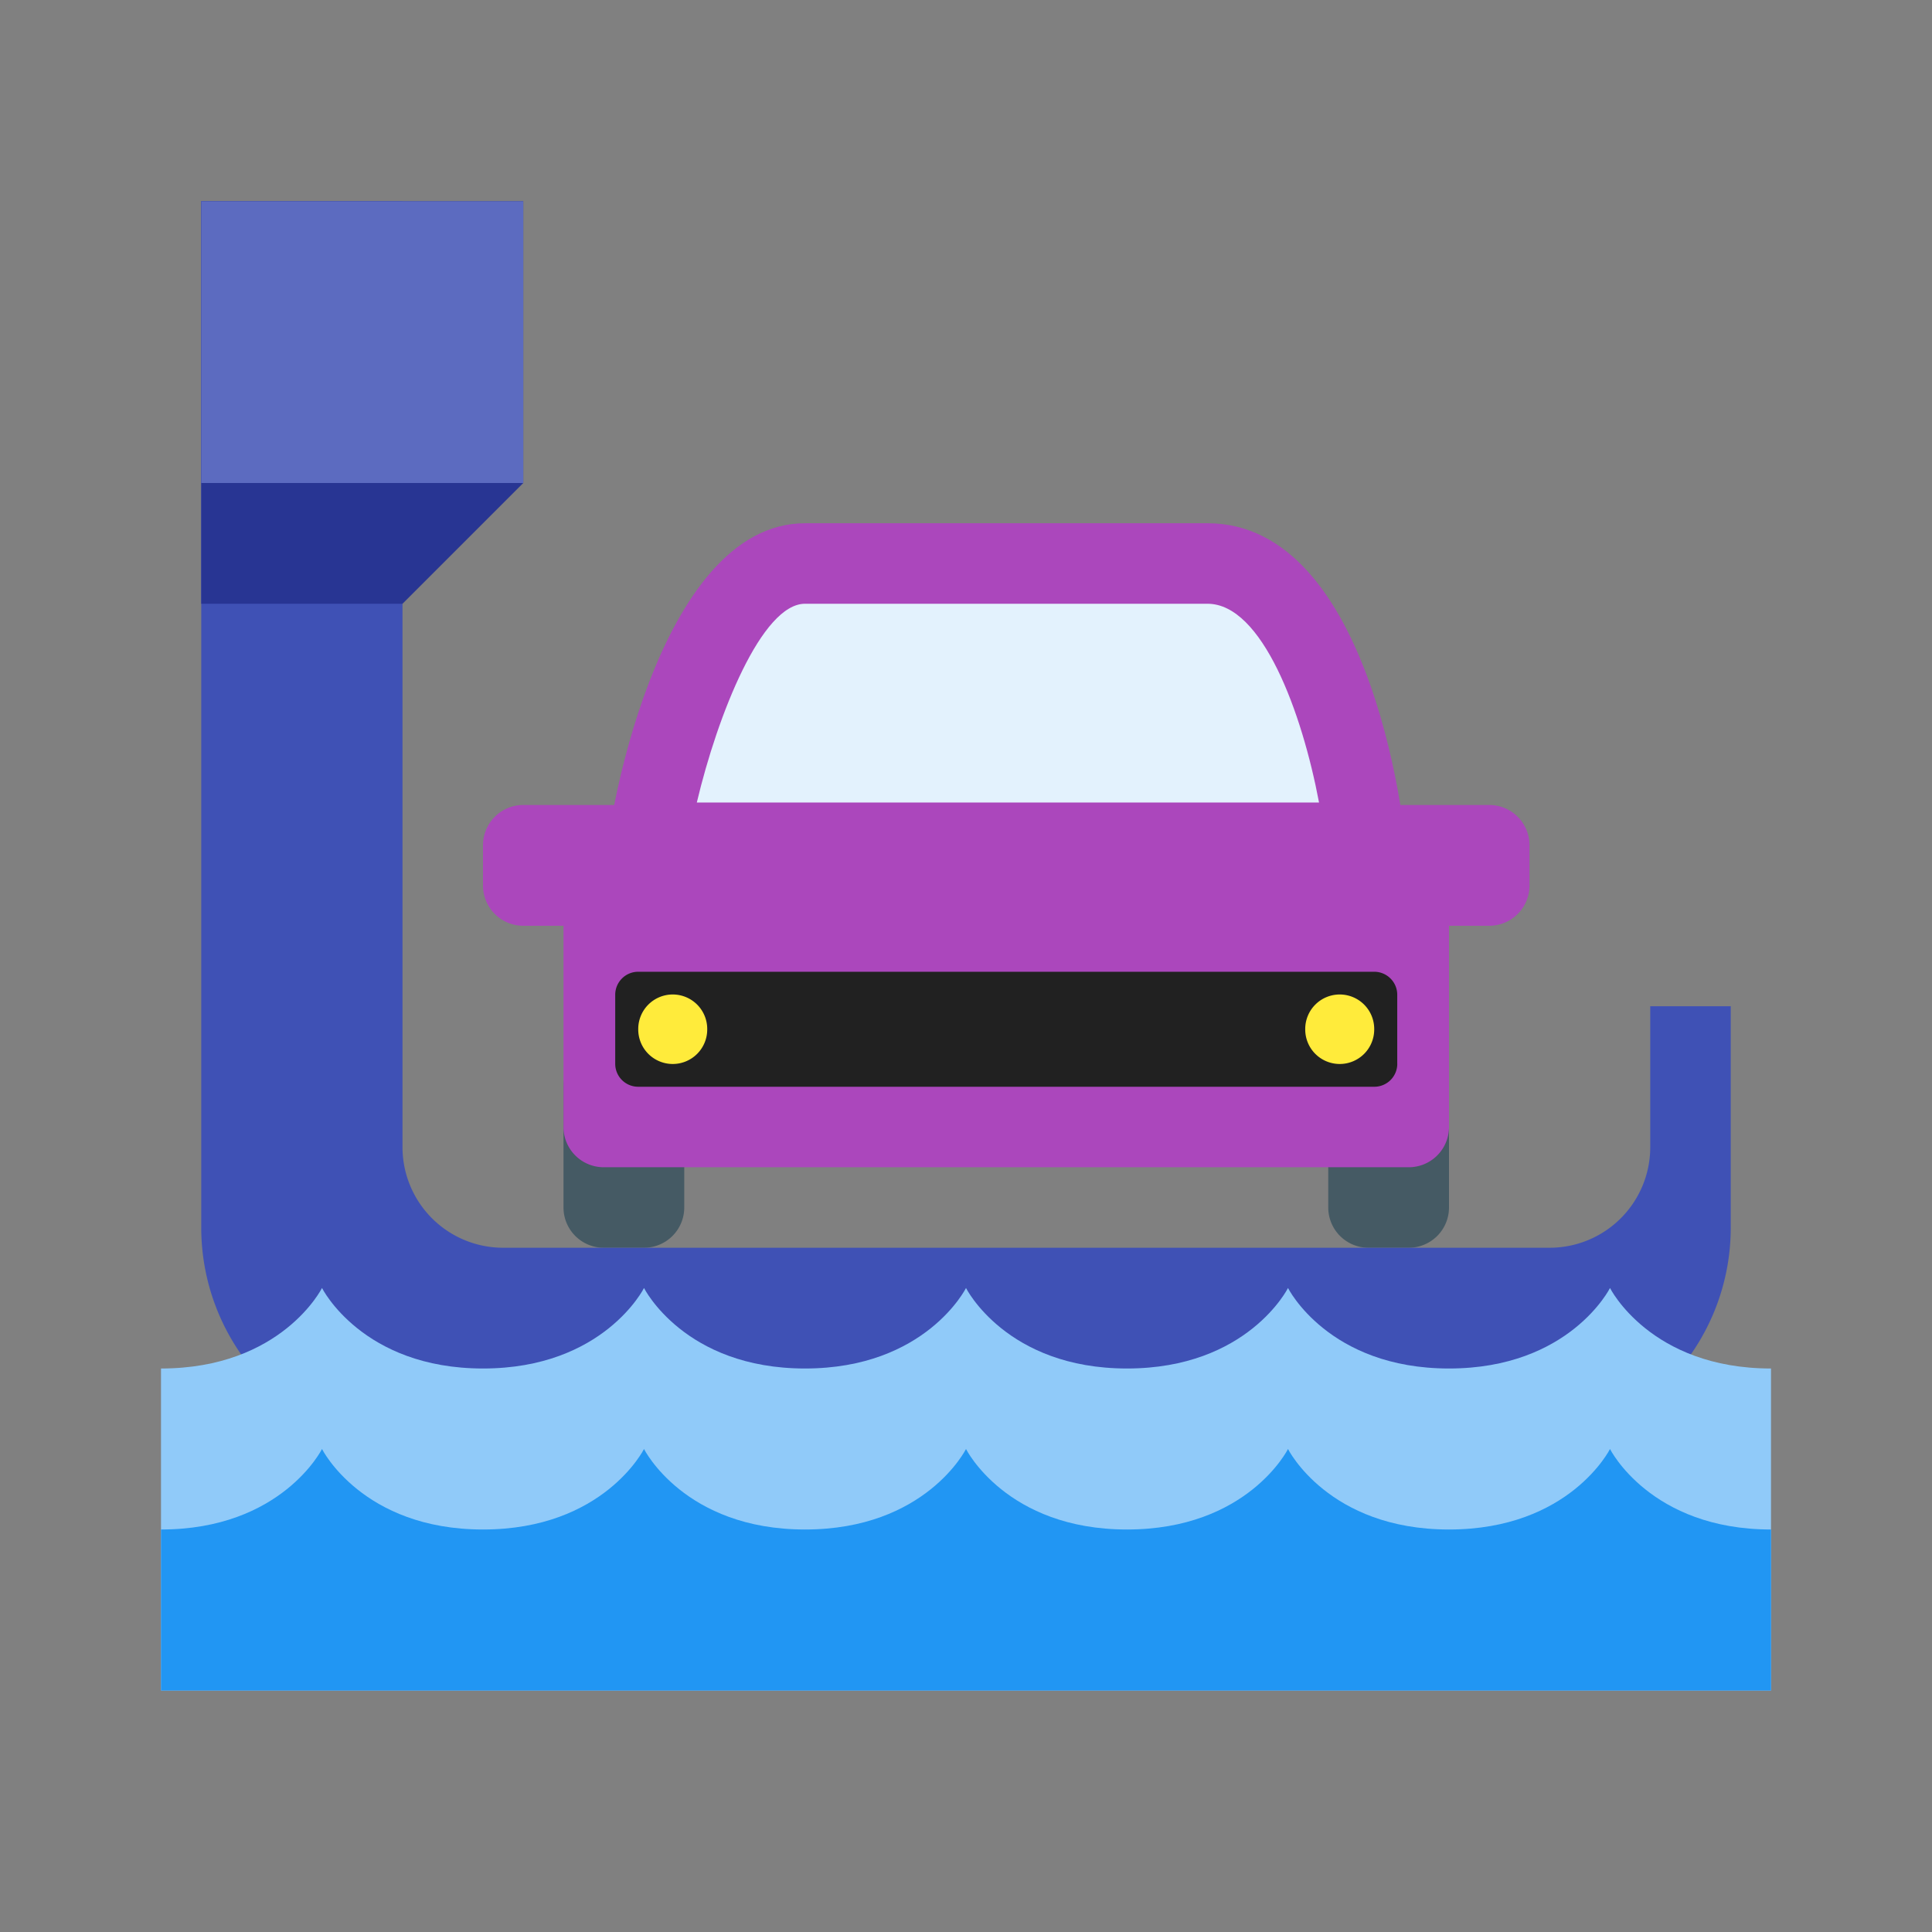 <?xml version="1.0" encoding="utf-8"?>

<svg width="800px" height="800px" viewBox="0 0 1024 1024" class="icon"  version="1.1" xmlns="http://www.w3.org/2000/svg"><rect x="0" y="0" width="1024" height="1024" fill="#808080" stroke="none"/><path d="M362.667 640a21.333 21.333 0 0 1-21.333 21.333h-21.333a21.333 21.333 0 0 1-21.333-21.333v-64a21.333 21.333 0 0 1 21.333-21.333h21.333a21.333 21.333 0 0 1 21.333 21.333v64zM768 640a21.333 21.333 0 0 1-21.333 21.333h-21.333a21.333 21.333 0 0 1-21.333-21.333v-64a21.333 21.333 0 0 1 21.333-21.333h21.333a21.333 21.333 0 0 1 21.333 21.333v64z" fill="#455A64" /><path d="M640 277.333H426.667c-77.611 0-106.667 159.424-106.667 192h426.667c0-29.824-19.669-192-106.667-192z" fill="#AB47BC" /><path d="M768 469.333a21.333 21.333 0 0 0-21.333-21.333H320a21.333 21.333 0 0 0-21.333 21.333v128a21.333 21.333 0 0 0 21.333 21.333h426.667a21.333 21.333 0 0 0 21.333-21.333v-128z" fill="#AB47BC" /><path d="M810.667 469.333a21.333 21.333 0 0 1-21.333 21.333H277.333a21.333 21.333 0 0 1-21.333-21.333v-21.333a21.333 21.333 0 0 1 21.333-21.333h512a21.333 21.333 0 0 1 21.333 21.333v21.333z" fill="#AB47BC" /><path d="M874.667 533.333v74.667a53.333 53.333 0 0 1-53.333 53.333h-554.667a53.333 53.333 0 0 1-53.333-53.333V106.667H106.667v544a117.333 117.333 0 0 0 117.333 117.333h576a117.333 117.333 0 0 0 117.333-117.333V533.333h-42.667z" fill="#3F51B5" /><path d="M938.667 725.333c-64 0-85.333-42.667-85.333-42.667s-21.333 42.667-85.333 42.667-85.333-42.667-85.333-42.667-21.333 42.667-85.333 42.667-85.333-42.667-85.333-42.667-21.333 42.667-85.333 42.667-85.333-42.667-85.333-42.667-21.333 42.667-85.333 42.667-85.333-42.667-85.333-42.667-21.333 42.667-85.333 42.667v170.667h853.333v-170.667z" fill="#90CAF9" /><path d="M938.667 810.667c-64 0-85.333-42.667-85.333-42.667s-21.333 42.667-85.333 42.667-85.333-42.667-85.333-42.667-21.333 42.667-85.333 42.667-85.333-42.667-85.333-42.667-21.333 42.667-85.333 42.667-85.333-42.667-85.333-42.667-21.333 42.667-85.333 42.667-85.333-42.667-85.333-42.667-21.333 42.667-85.333 42.667v85.333h853.333v-85.333z" fill="#2196F3" /><path d="M740.587 563.84a12.16 12.16 0 0 1-12.203 12.16H338.283a12.16 12.16 0 0 1-12.203-12.16v-36.587c0-6.741 5.44-12.203 12.203-12.203h390.08c6.741 0 12.203 5.461 12.203 12.203v36.587z" fill="#212121" /><path d="M356.565 545.515m-18.283 0a18.283 18.283 0 1 0 36.565 0 18.283 18.283 0 1 0-36.565 0Z" fill="#FFEB3B" /><path d="M710.08 545.515m-18.283 0a18.283 18.283 0 1 0 36.565 0 18.283 18.283 0 1 0-36.565 0Z" fill="#FFEB3B" /><path d="M277.333 256l-64 64H106.667V106.667h170.667z" fill="#283593" /><path d="M106.667 106.667h170.667v149.333H106.667z" fill="#5C6BC0" /><path d="M699.115 425.365C690.091 377.515 668.992 320 640 320H426.667c-22.869 0-46.272 58.603-57.344 105.365h329.792z" fill="#E3F2FD" /></svg>